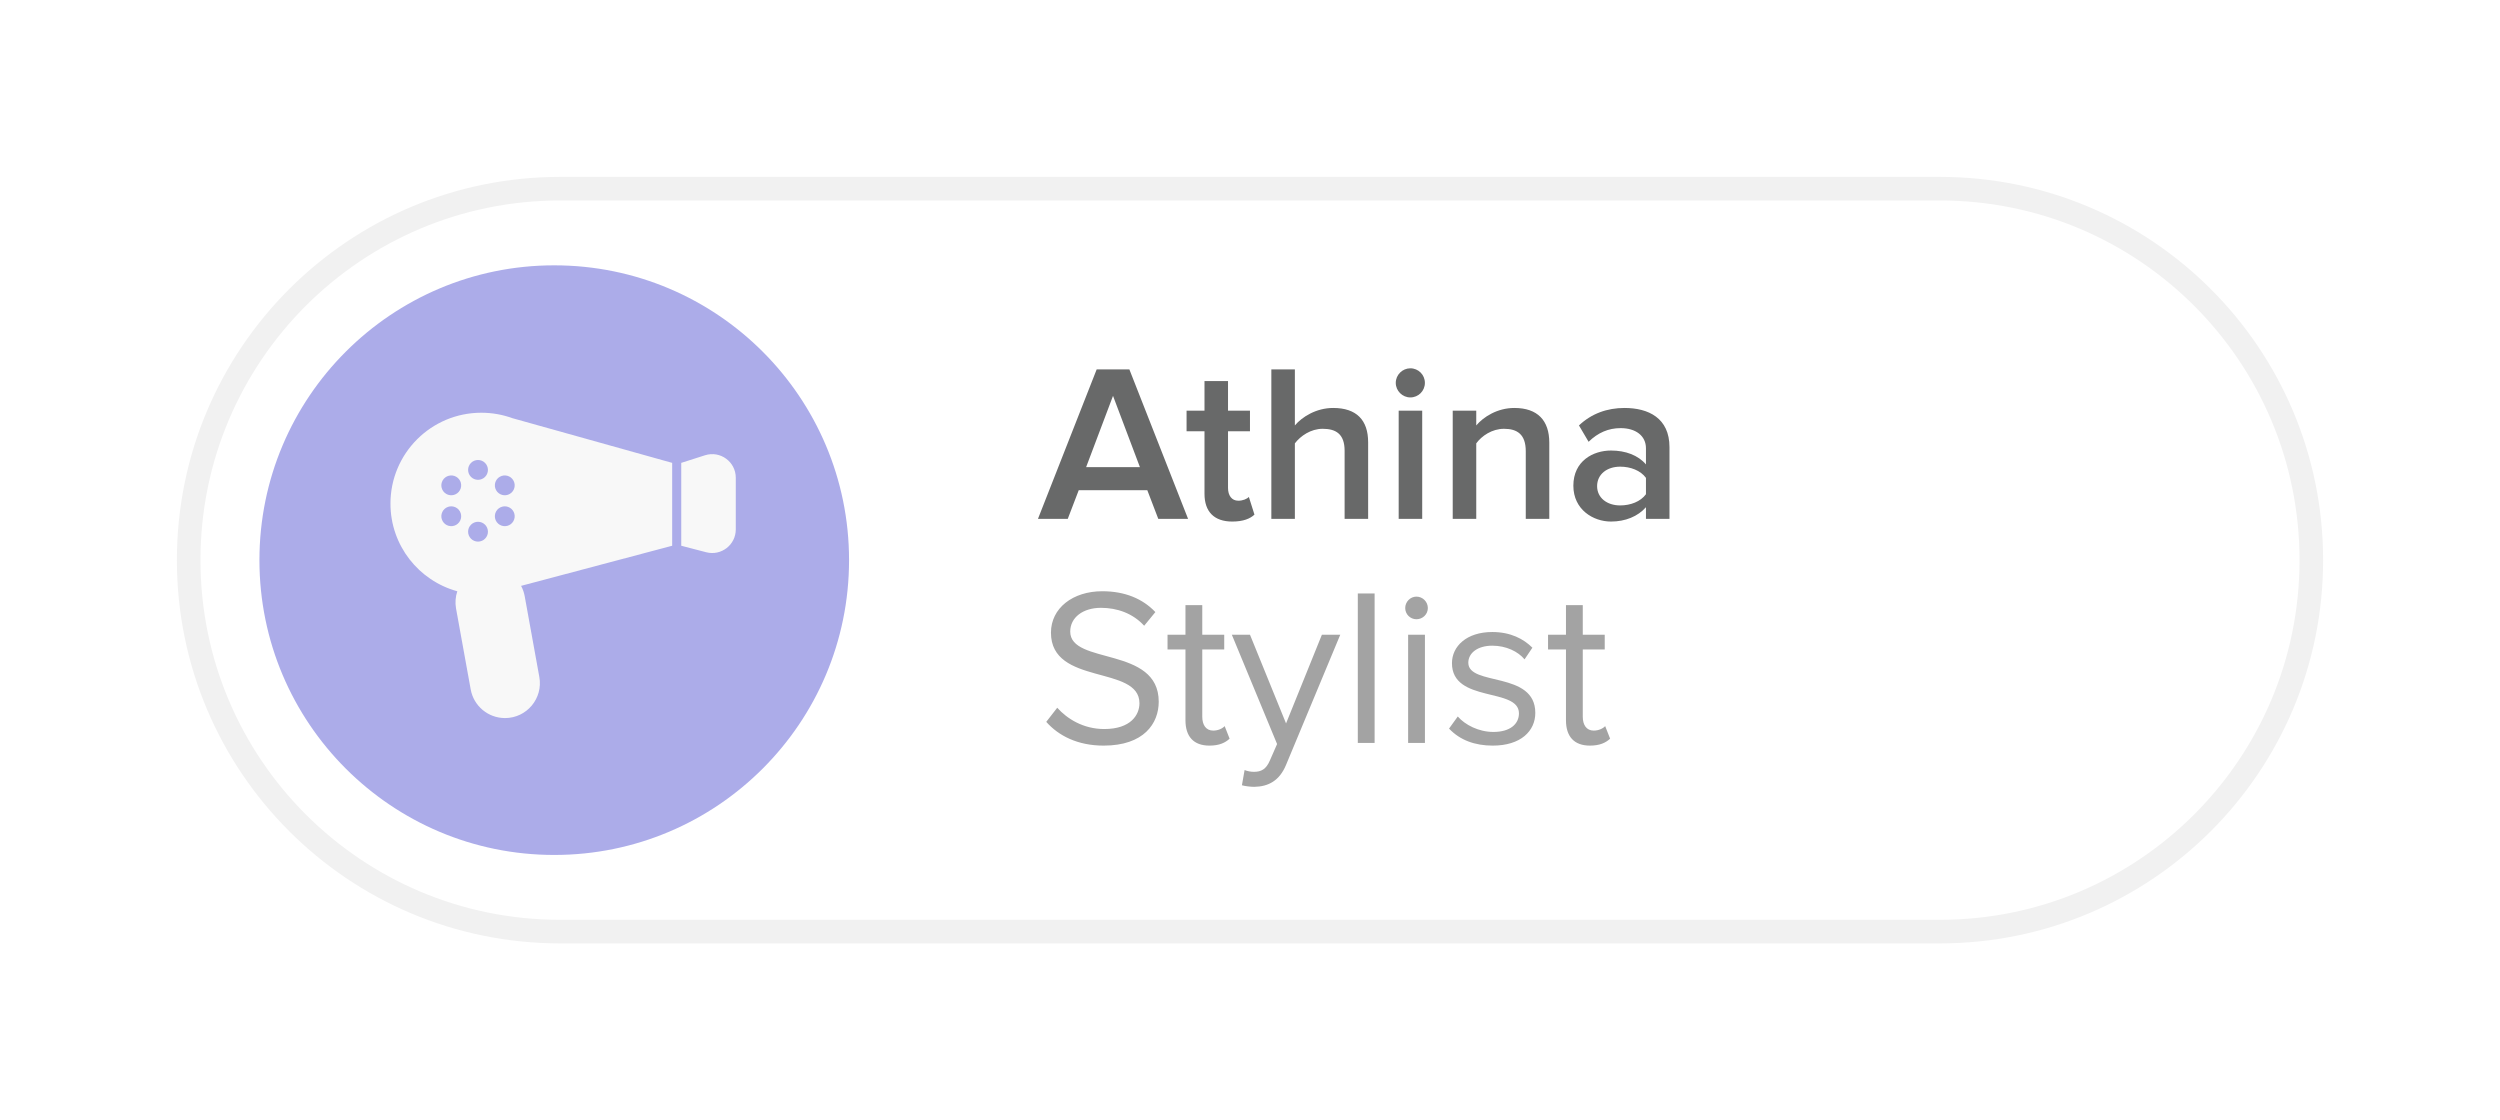 <svg width="212" height="95" viewBox="0 0 212 95" fill="none" xmlns="http://www.w3.org/2000/svg">
<g filter="url(#filter0_d)">
<path d="M16 47.5C16 30.103 30.103 16 47.5 16H164.5C181.897 16 196 30.103 196 47.5V47.5C196 64.897 181.897 79 164.5 79H47.5C30.103 79 16 64.897 16 47.5V47.5Z" fill="white"/>
<circle cx="47" cy="47.5" r="25" fill="#ACACE9"/>
<path fill-rule="evenodd" clip-rule="evenodd" d="M38.78 50.14C35.513 49.246 33.111 46.257 33.111 42.706C33.111 38.45 36.561 35 40.817 35C41.74 35 42.625 35.162 43.446 35.46L57 39.251V46.279L44.188 49.681C44.332 49.949 44.437 50.243 44.494 50.557L45.735 57.407C46.063 59.222 44.669 60.892 42.825 60.892C41.395 60.892 40.17 59.868 39.915 58.462L38.674 51.611C38.581 51.097 38.626 50.595 38.78 50.14ZM59.785 38.607C61.076 38.195 62.394 39.158 62.394 40.512V44.896C62.394 46.205 61.157 47.161 59.889 46.831L57.77 46.279V39.251L59.785 38.607Z" fill="#F8F8F8"/>
<circle cx="40.536" cy="39.848" r="0.841" fill="#ACACE9"/>
<ellipse cx="42.805" cy="41.158" rx="0.841" ry="0.841" transform="rotate(60 42.805 41.158)" fill="#ACACE9"/>
<ellipse cx="42.805" cy="43.778" rx="0.841" ry="0.841" transform="rotate(120 42.805 43.778)" fill="#ACACE9"/>
<ellipse cx="40.536" cy="45.088" rx="0.841" ry="0.841" fill="#ACACE9"/>
<ellipse cx="38.267" cy="43.778" rx="0.841" ry="0.841" transform="rotate(60 38.267 43.778)" fill="#ACACE9"/>
<ellipse cx="38.267" cy="41.158" rx="0.841" ry="0.841" transform="rotate(120 38.267 41.158)" fill="#ACACE9"/>
<path d="M100.749 44L95.771 31.327H92.997L88.019 44H90.546L91.477 41.568H97.291L98.222 44H100.749ZM96.664 39.611H92.104L94.384 33.569L96.664 39.611ZM104.497 44.228C105.428 44.228 106.017 43.981 106.378 43.639L105.903 42.138C105.751 42.309 105.39 42.461 105.01 42.461C104.44 42.461 104.136 42.005 104.136 41.378V36.571H105.998V34.823H104.136V32.315H102.141V34.823H100.621V36.571H102.141V41.872C102.141 43.392 102.958 44.228 104.497 44.228ZM116.018 44V37.502C116.018 35.621 115.03 34.595 113.054 34.595C111.61 34.595 110.413 35.355 109.805 36.077V31.327H107.81V44H109.805V37.597C110.28 36.97 111.154 36.362 112.161 36.362C113.282 36.362 114.023 36.799 114.023 38.224V44H116.018ZM119.596 33.702C120.28 33.702 120.831 33.151 120.831 32.467C120.831 31.783 120.28 31.232 119.596 31.232C118.931 31.232 118.361 31.783 118.361 32.467C118.361 33.151 118.931 33.702 119.596 33.702ZM120.603 44V34.823H118.608V44H120.603ZM131.38 44V37.54C131.38 35.659 130.392 34.595 128.416 34.595C126.972 34.595 125.794 35.355 125.186 36.077V34.823H123.191V44H125.186V37.597C125.642 36.97 126.516 36.362 127.542 36.362C128.663 36.362 129.385 36.837 129.385 38.262V44H131.38ZM141.572 44V37.92C141.572 35.45 139.786 34.595 137.753 34.595C136.29 34.595 134.96 35.07 133.896 36.077L134.713 37.464C135.511 36.685 136.404 36.305 137.43 36.305C138.703 36.305 139.577 36.951 139.577 38.015V39.383C138.912 38.604 137.848 38.205 136.613 38.205C135.112 38.205 133.421 39.079 133.421 41.188C133.421 43.221 135.112 44.228 136.613 44.228C137.829 44.228 138.893 43.791 139.577 43.012V44H141.572ZM137.392 42.86C136.271 42.86 135.435 42.214 135.435 41.226C135.435 40.219 136.271 39.573 137.392 39.573C138.266 39.573 139.121 39.896 139.577 40.523V41.91C139.121 42.537 138.266 42.86 137.392 42.86Z" fill="#686969"/>
<path d="M93.586 63.228C97.006 63.228 98.26 61.347 98.26 59.504C98.26 54.773 90.755 56.407 90.755 53.557C90.755 52.36 91.838 51.543 93.358 51.543C94.745 51.543 96.075 52.018 97.025 53.063L97.975 51.904C96.911 50.783 95.41 50.137 93.472 50.137C90.983 50.137 89.121 51.562 89.121 53.652C89.121 58.174 96.626 56.369 96.626 59.637C96.626 60.606 95.904 61.822 93.643 61.822C91.857 61.822 90.489 60.948 89.653 60.017L88.722 61.214C89.767 62.392 91.382 63.228 93.586 63.228ZM102.56 63.228C103.396 63.228 103.909 62.981 104.27 62.639L103.852 61.575C103.662 61.784 103.282 61.955 102.883 61.955C102.256 61.955 101.952 61.461 101.952 60.777V55.077H103.814V53.823H101.952V51.315H100.527V53.823H99.007V55.077H100.527V61.081C100.527 62.449 101.211 63.228 102.56 63.228ZM105.314 66.591C105.58 66.667 106.055 66.724 106.359 66.724C107.575 66.705 108.506 66.192 109.057 64.862L113.655 53.823H112.097L109.057 61.347L105.998 53.823H104.459L108.297 63.095L107.689 64.482C107.366 65.242 106.948 65.451 106.321 65.451C106.093 65.451 105.751 65.394 105.542 65.299L105.314 66.591ZM116.567 63V50.327H115.142V63H116.567ZM120.112 52.512C120.644 52.512 121.081 52.094 121.081 51.562C121.081 51.03 120.644 50.593 120.112 50.593C119.599 50.593 119.162 51.03 119.162 51.562C119.162 52.094 119.599 52.512 120.112 52.512ZM120.834 63V53.823H119.409V63H120.834ZM126.584 63.228C128.959 63.228 130.194 61.993 130.194 60.454C130.194 56.882 124.513 58.212 124.513 56.198C124.513 55.381 125.292 54.754 126.546 54.754C127.724 54.754 128.731 55.248 129.282 55.913L129.947 54.925C129.206 54.184 128.104 53.595 126.546 53.595C124.361 53.595 123.126 54.811 123.126 56.236C123.126 59.637 128.807 58.269 128.807 60.492C128.807 61.404 128.047 62.069 126.641 62.069C125.387 62.069 124.228 61.461 123.62 60.758L122.879 61.784C123.81 62.772 125.083 63.228 126.584 63.228ZM134.827 63.228C135.663 63.228 136.176 62.981 136.537 62.639L136.119 61.575C135.929 61.784 135.549 61.955 135.15 61.955C134.523 61.955 134.219 61.461 134.219 60.777V55.077H136.081V53.823H134.219V51.315H132.794V53.823H131.274V55.077H132.794V61.081C132.794 62.449 133.478 63.228 134.827 63.228Z" fill="#A3A3A3"/>
<path d="M47.5 17H164.5V15H47.5V17ZM164.5 78H47.5V80H164.5V78ZM47.5 78C30.655 78 17 64.345 17 47.5H15C15 65.449 29.551 80 47.5 80V78ZM195 47.5C195 64.345 181.345 78 164.5 78V80C182.449 80 197 65.449 197 47.5H195ZM164.5 17C181.345 17 195 30.655 195 47.5H197C197 29.551 182.449 15 164.5 15V17ZM47.5 15C29.551 15 15 29.551 15 47.5H17C17 30.655 30.655 17 47.5 17V15Z" fill="#F1F1F1"/>
</g>
<defs>
<filter id="filter0_d" x="0" y="0" width="212" height="95" filterUnits="userSpaceOnUse" color-interpolation-filters="sRGB">
<feFlood flood-opacity="0" result="BackgroundImageFix"/>
<feColorMatrix in="SourceAlpha" type="matrix" values="0 0 0 0 0 0 0 0 0 0 0 0 0 0 0 0 0 0 127 0"/>
<feOffset/>
<feGaussianBlur stdDeviation="8"/>
<feColorMatrix type="matrix" values="0 0 0 0 0.877 0 0 0 0 0.877 0 0 0 0 1 0 0 0 1 0"/>
<feBlend mode="normal" in2="BackgroundImageFix" result="effect1_dropShadow"/>
<feBlend mode="normal" in="SourceGraphic" in2="effect1_dropShadow" result="shape"/>
</filter>
</defs>
</svg>
